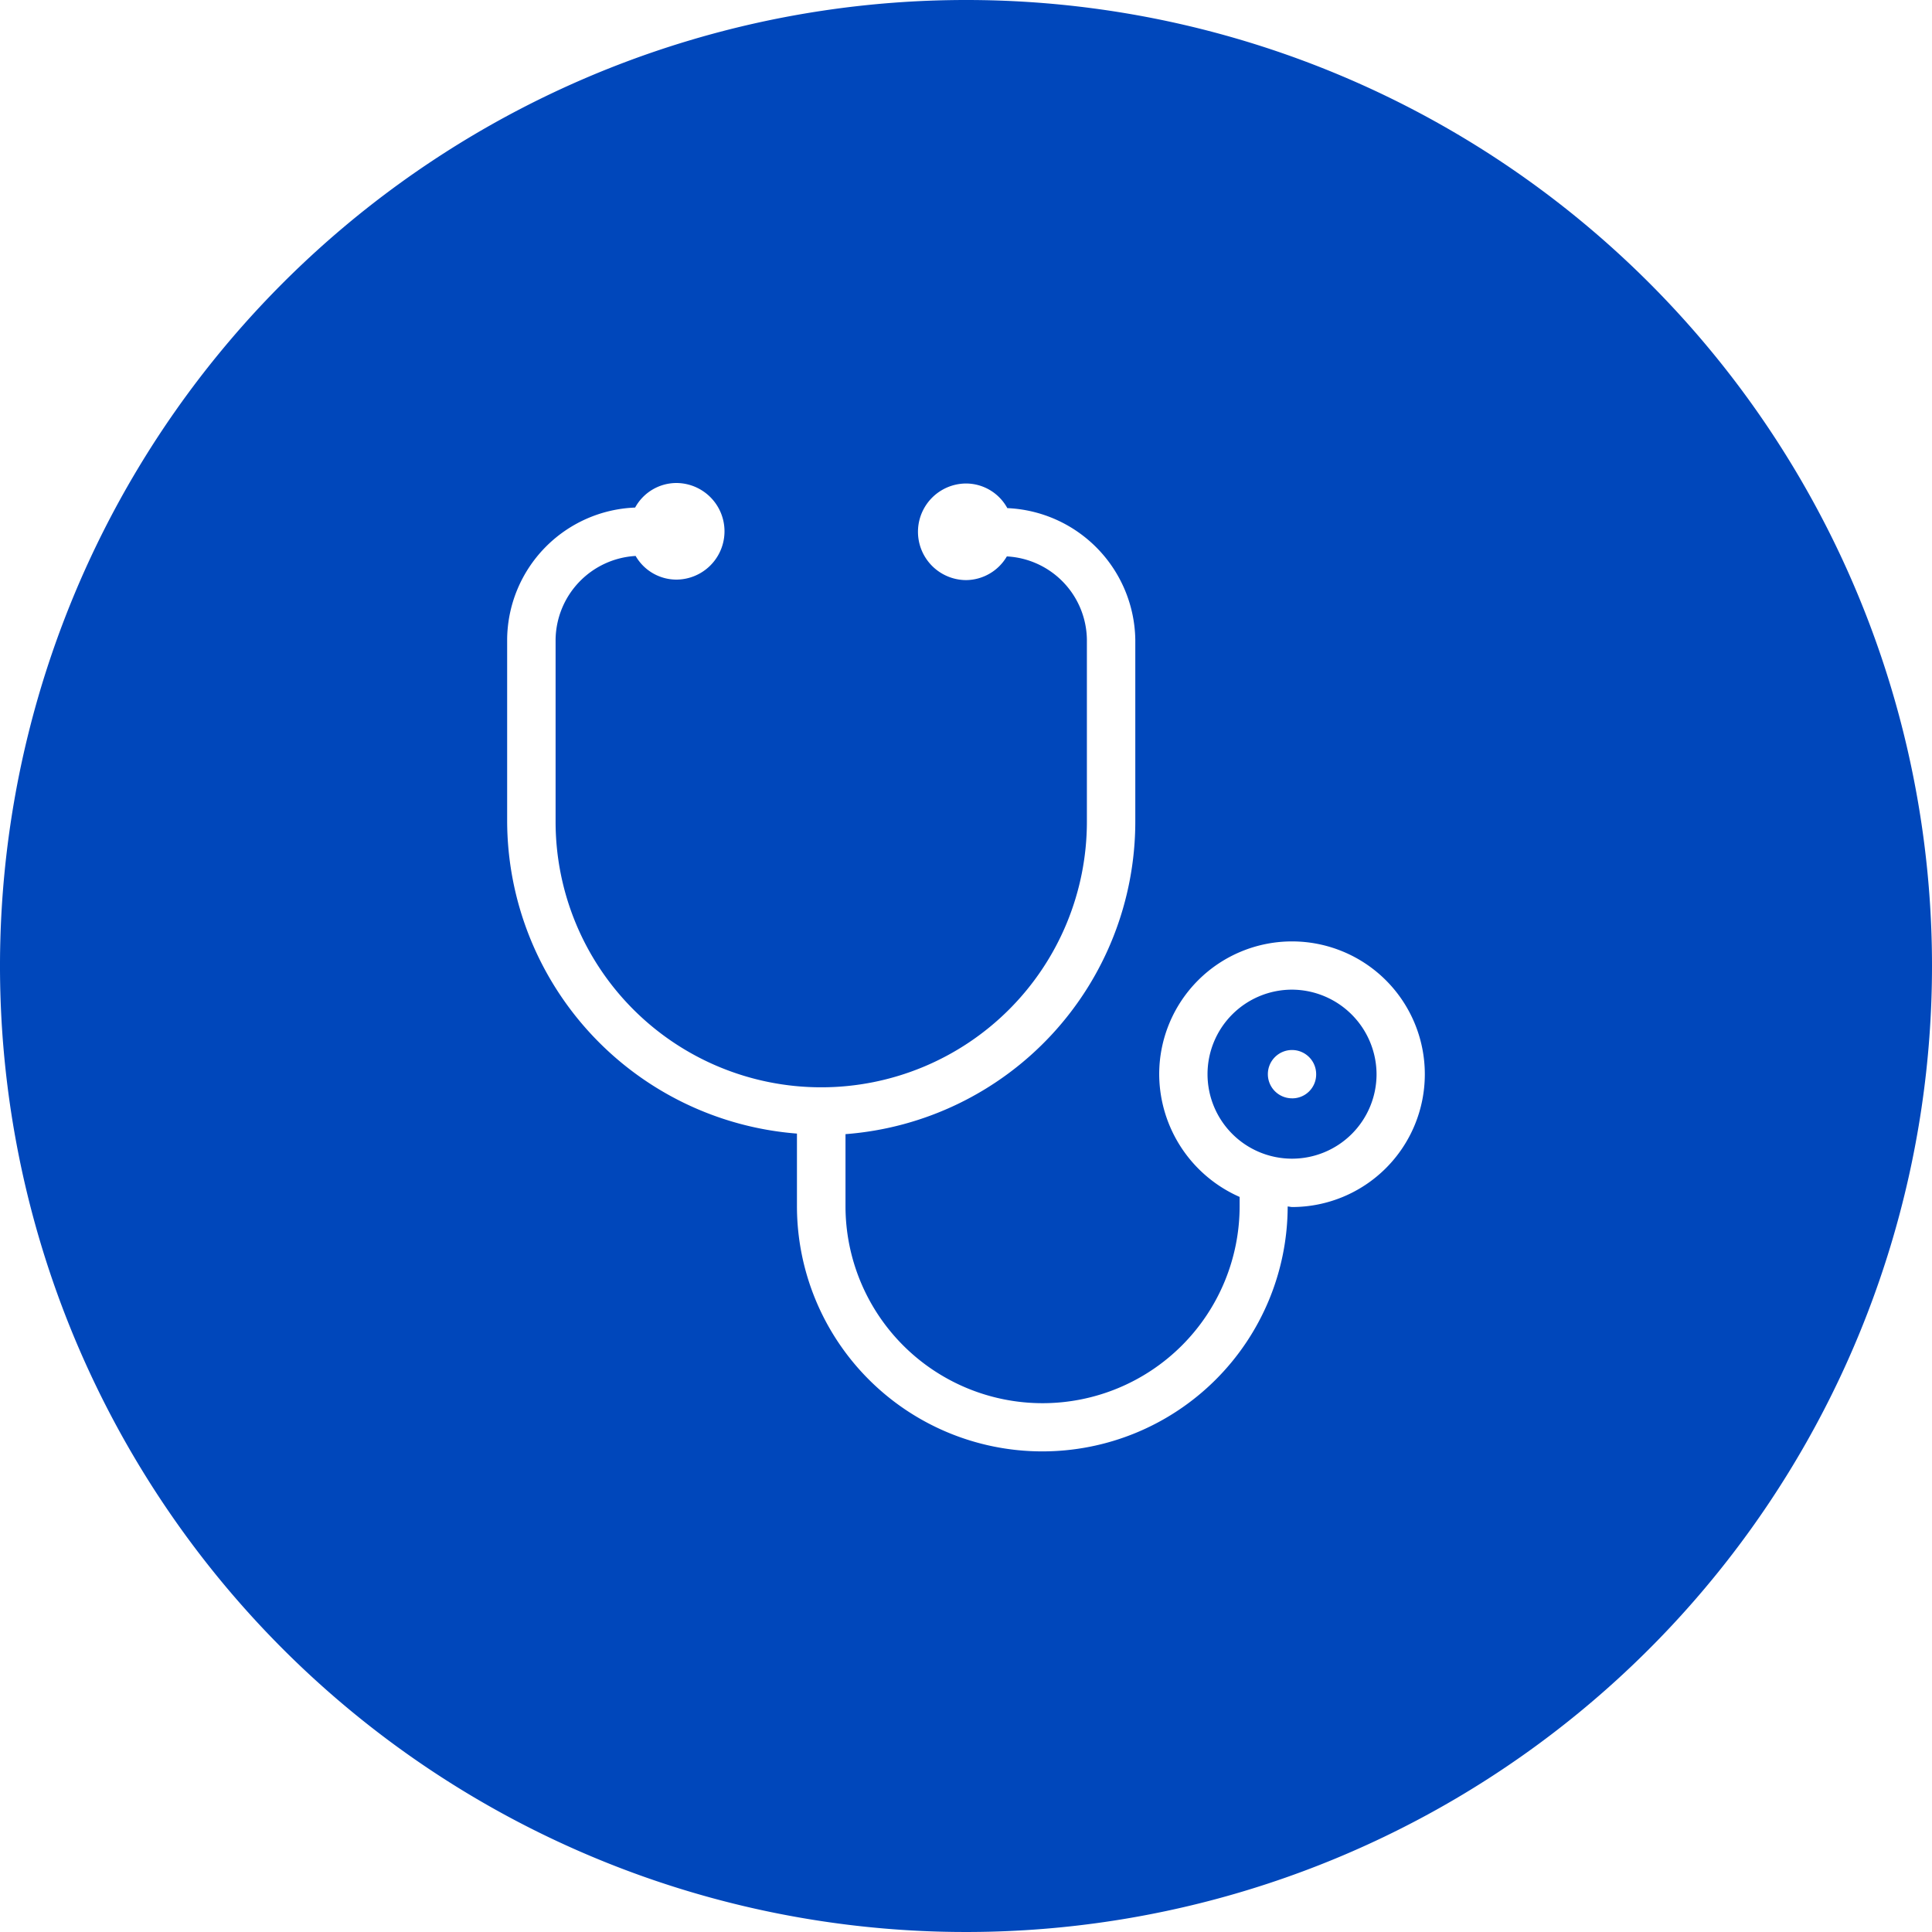 <svg xmlns="http://www.w3.org/2000/svg" width="70" height="70" viewBox="0 0 70 70">
  <path id="Path_1551" data-name="Path 1551" d="M42,7A35,35,0,1,0,77,42,34.99,34.99,0,0,0,42,7ZM53.812,50.732c-.053,0-.1-.018-.157-.018a8.89,8.89,0,0,1-17.78-.035V48.072a11.386,11.386,0,0,1-10.5-11.322v-6.6a4.823,4.823,0,0,1,4.637-4.76A1.709,1.709,0,0,1,31.5,24.5a1.75,1.75,0,0,1,0,3.5,1.707,1.707,0,0,1-1.47-.857,3.077,3.077,0,0,0-2.9,3.027v6.6a9.625,9.625,0,0,0,19.25,0v-6.6a3.061,3.061,0,0,0-2.9-3.01,1.729,1.729,0,0,1-1.47.858,1.75,1.75,0,1,1,0-3.5,1.709,1.709,0,0,1,1.487.892,4.848,4.848,0,0,1,4.637,4.76v6.6a11.361,11.361,0,0,1-10.5,11.322V50.7a7.14,7.14,0,0,0,14.28,0v-.333A4.876,4.876,0,0,1,49,45.92a4.812,4.812,0,1,1,4.812,4.813Zm0-7.875a3.062,3.062,0,1,0,3.063,3.062A3.077,3.077,0,0,0,53.812,42.857Zm0,3.937a.875.875,0,1,1,.875-.875A.866.866,0,0,1,53.812,46.795Z" transform="translate(-7 -7)" fill="#0047bb"/>
</svg>

